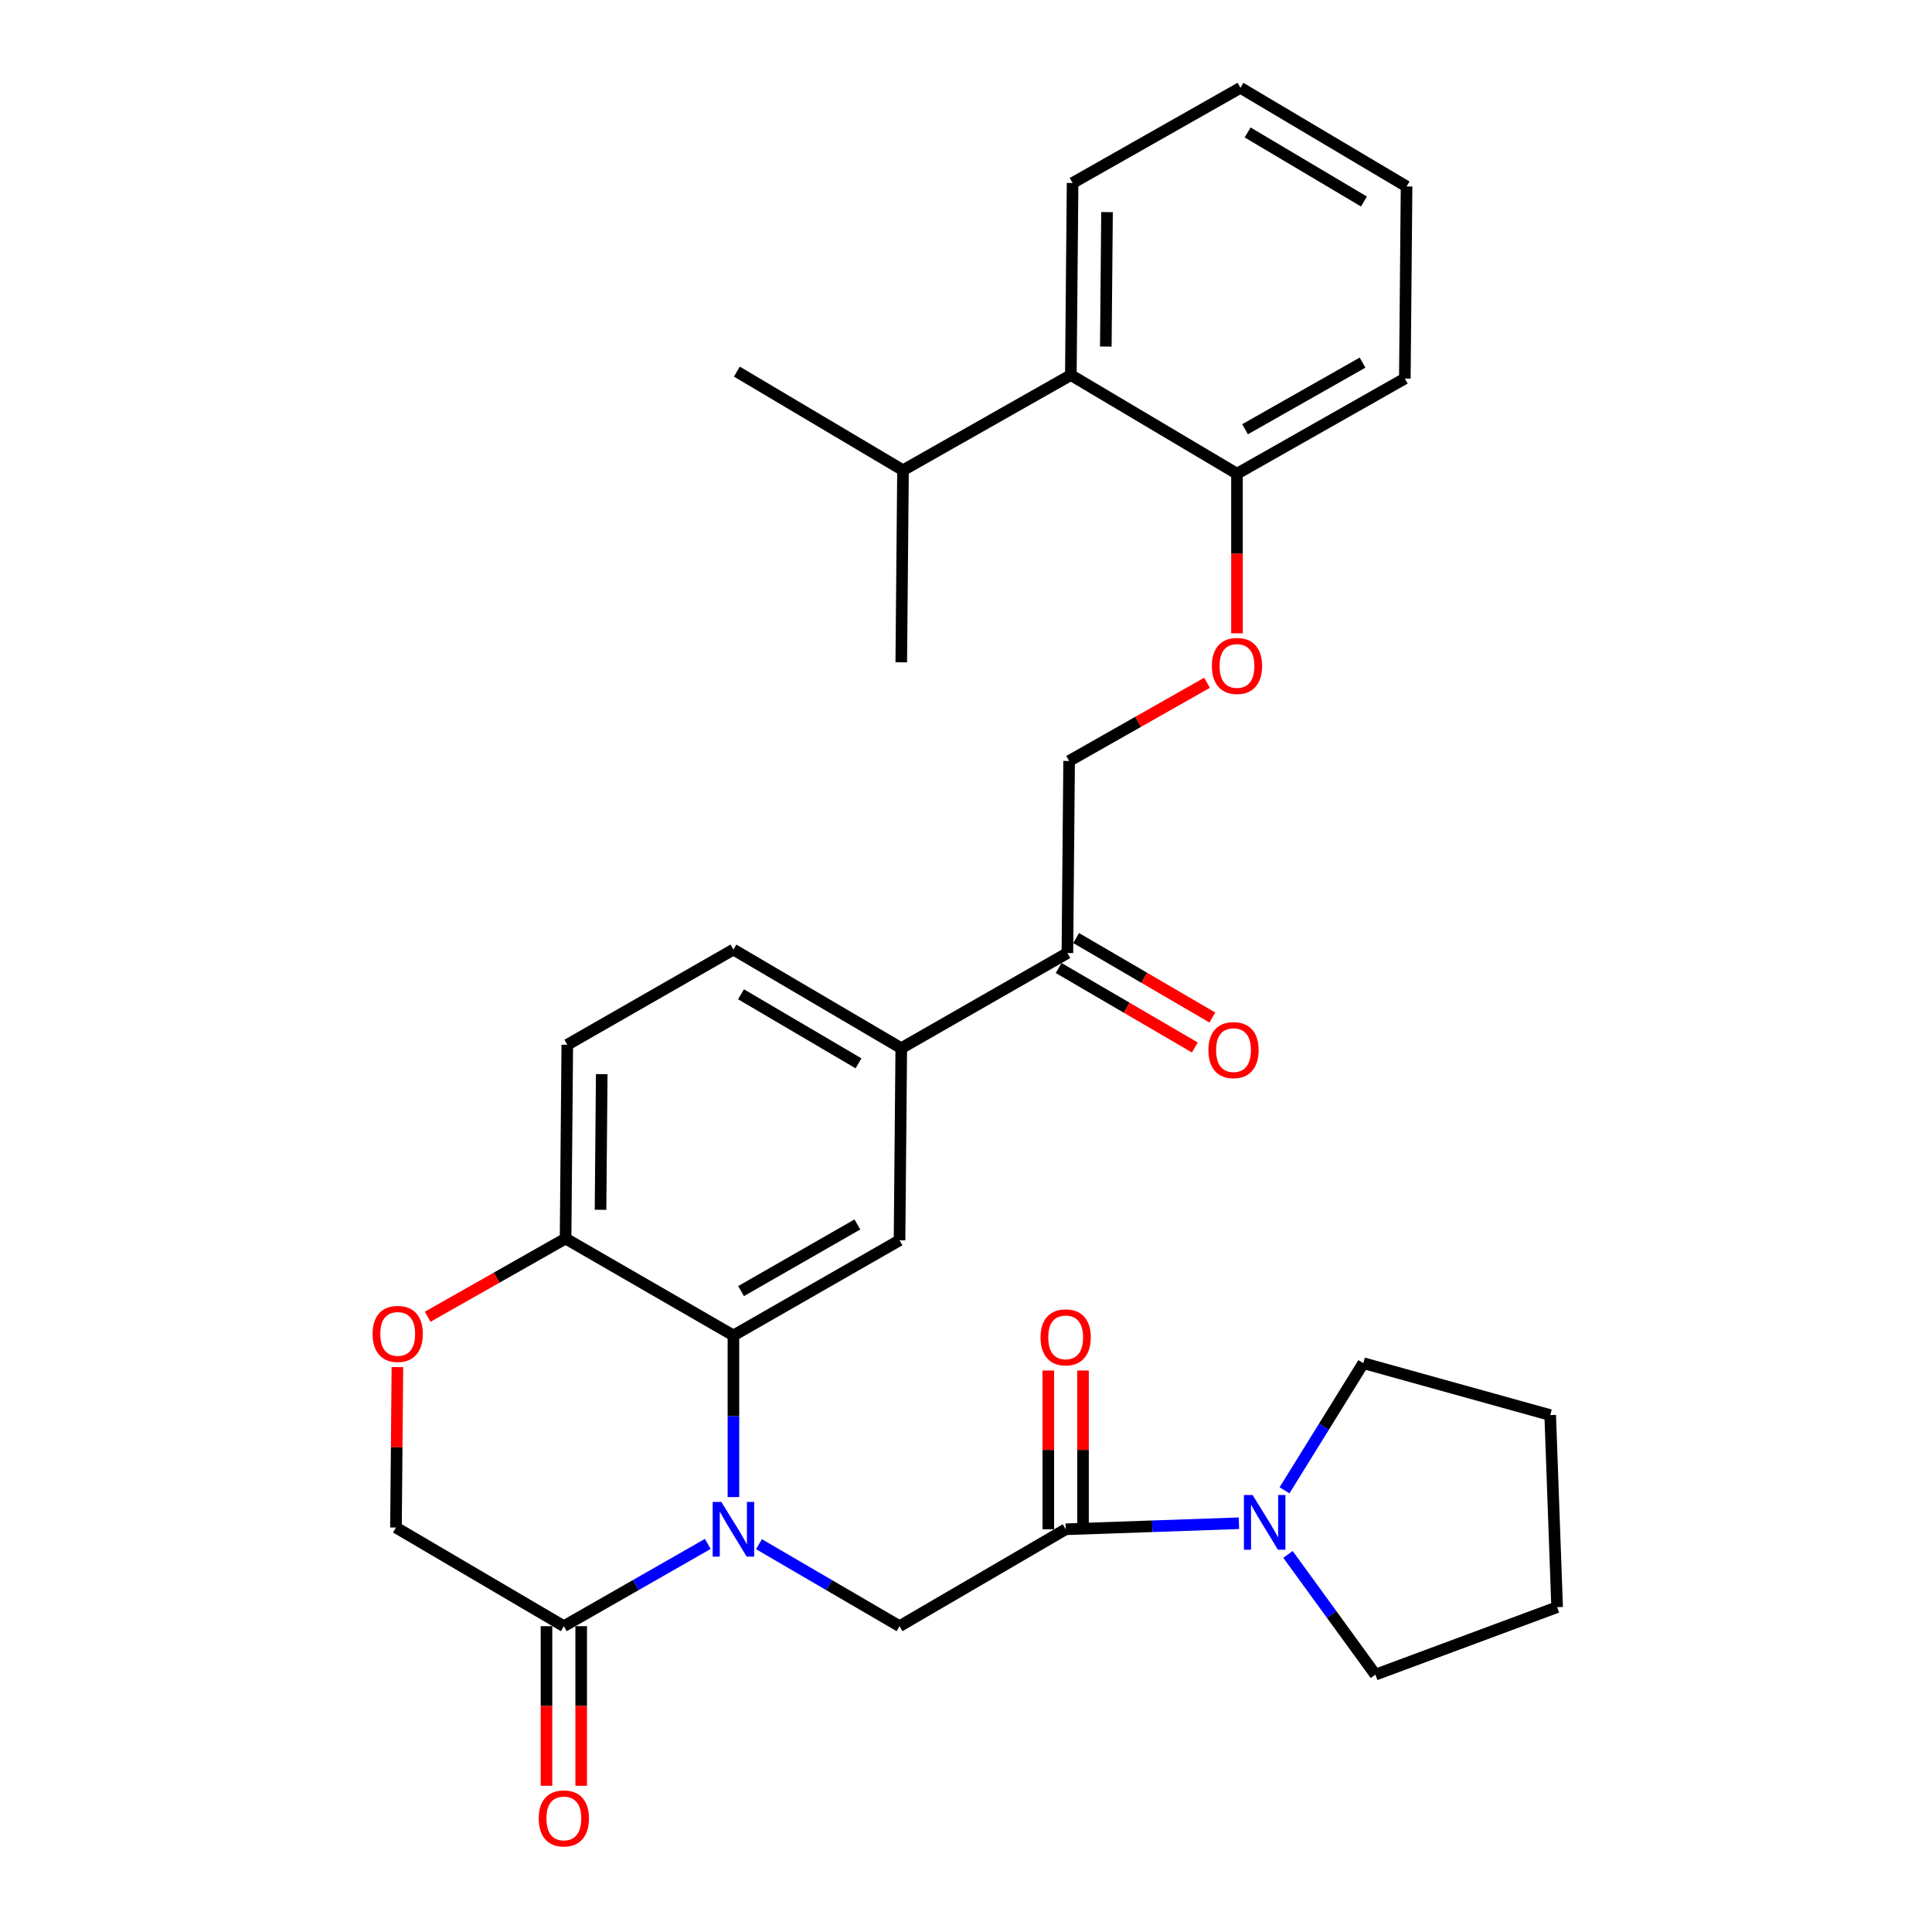 <?xml version='1.0' encoding='iso-8859-1'?>
<svg version='1.1' baseProfile='full'
              xmlns='http://www.w3.org/2000/svg'
                      xmlns:rdkit='http://www.rdkit.org/xml'
                      xmlns:xlink='http://www.w3.org/1999/xlink'
                  xml:space='preserve'
width='1000px' height='1000px' viewBox='0 0 1000 1000'>
<!-- END OF HEADER -->
<rect style='opacity:1.0;fill:#FFFFFF;stroke:none' width='1000' height='1000' x='0' y='0'> </rect>
<path class='bond-0' d='M 705.645,705.572 L 685.255,738.479' style='fill:none;fill-rule:evenodd;stroke:#000000;stroke-width:6px;stroke-linecap:butt;stroke-linejoin:miter;stroke-opacity:1' />
<path class='bond-0' d='M 685.255,738.479 L 664.864,771.386' style='fill:none;fill-rule:evenodd;stroke:#0000FF;stroke-width:6px;stroke-linecap:butt;stroke-linejoin:miter;stroke-opacity:1' />
<path class='bond-1' d='M 705.645,705.572 L 802.381,732.443' style='fill:none;fill-rule:evenodd;stroke:#000000;stroke-width:6px;stroke-linecap:butt;stroke-linejoin:miter;stroke-opacity:1' />
<path class='bond-2' d='M 551.587,791.552 L 596.429,789.992' style='fill:none;fill-rule:evenodd;stroke:#000000;stroke-width:6px;stroke-linecap:butt;stroke-linejoin:miter;stroke-opacity:1' />
<path class='bond-2' d='M 596.429,789.992 L 641.272,788.433' style='fill:none;fill-rule:evenodd;stroke:#0000FF;stroke-width:6px;stroke-linecap:butt;stroke-linejoin:miter;stroke-opacity:1' />
<path class='bond-3' d='M 560.567,791.552 L 560.567,750.464' style='fill:none;fill-rule:evenodd;stroke:#000000;stroke-width:6px;stroke-linecap:butt;stroke-linejoin:miter;stroke-opacity:1' />
<path class='bond-3' d='M 560.567,750.464 L 560.567,709.377' style='fill:none;fill-rule:evenodd;stroke:#FF0000;stroke-width:6px;stroke-linecap:butt;stroke-linejoin:miter;stroke-opacity:1' />
<path class='bond-3' d='M 542.607,791.552 L 542.607,750.464' style='fill:none;fill-rule:evenodd;stroke:#000000;stroke-width:6px;stroke-linecap:butt;stroke-linejoin:miter;stroke-opacity:1' />
<path class='bond-3' d='M 542.607,750.464 L 542.607,709.377' style='fill:none;fill-rule:evenodd;stroke:#FF0000;stroke-width:6px;stroke-linecap:butt;stroke-linejoin:miter;stroke-opacity:1' />
<path class='bond-4' d='M 551.587,791.552 L 465.597,841.71' style='fill:none;fill-rule:evenodd;stroke:#000000;stroke-width:6px;stroke-linecap:butt;stroke-linejoin:miter;stroke-opacity:1' />
<path class='bond-5' d='M 666.658,804.566 L 689.285,835.68' style='fill:none;fill-rule:evenodd;stroke:#0000FF;stroke-width:6px;stroke-linecap:butt;stroke-linejoin:miter;stroke-opacity:1' />
<path class='bond-5' d='M 689.285,835.68 L 711.911,866.795' style='fill:none;fill-rule:evenodd;stroke:#000000;stroke-width:6px;stroke-linecap:butt;stroke-linejoin:miter;stroke-opacity:1' />
<path class='bond-6' d='M 711.911,866.795 L 805.963,831.862' style='fill:none;fill-rule:evenodd;stroke:#000000;stroke-width:6px;stroke-linecap:butt;stroke-linejoin:miter;stroke-opacity:1' />
<path class='bond-7' d='M 624.763,353.398 L 589.068,373.635' style='fill:none;fill-rule:evenodd;stroke:#FF0000;stroke-width:6px;stroke-linecap:butt;stroke-linejoin:miter;stroke-opacity:1' />
<path class='bond-7' d='M 589.068,373.635 L 553.373,393.873' style='fill:none;fill-rule:evenodd;stroke:#000000;stroke-width:6px;stroke-linecap:butt;stroke-linejoin:miter;stroke-opacity:1' />
<path class='bond-8' d='M 640.26,327.806 L 640.26,286.499' style='fill:none;fill-rule:evenodd;stroke:#FF0000;stroke-width:6px;stroke-linecap:butt;stroke-linejoin:miter;stroke-opacity:1' />
<path class='bond-8' d='M 640.26,286.499 L 640.26,245.192' style='fill:none;fill-rule:evenodd;stroke:#000000;stroke-width:6px;stroke-linecap:butt;stroke-linejoin:miter;stroke-opacity:1' />
<path class='bond-9' d='M 728.036,96.511 L 642.046,45.455' style='fill:none;fill-rule:evenodd;stroke:#000000;stroke-width:6px;stroke-linecap:butt;stroke-linejoin:miter;stroke-opacity:1' />
<path class='bond-9' d='M 705.968,104.296 L 645.775,68.556' style='fill:none;fill-rule:evenodd;stroke:#000000;stroke-width:6px;stroke-linecap:butt;stroke-linejoin:miter;stroke-opacity:1' />
<path class='bond-10' d='M 728.036,96.511 L 727.138,195.931' style='fill:none;fill-rule:evenodd;stroke:#000000;stroke-width:6px;stroke-linecap:butt;stroke-linejoin:miter;stroke-opacity:1' />
<path class='bond-11' d='M 642.046,45.455 L 555.169,94.715' style='fill:none;fill-rule:evenodd;stroke:#000000;stroke-width:6px;stroke-linecap:butt;stroke-linejoin:miter;stroke-opacity:1' />
<path class='bond-12' d='M 466.495,542.553 L 379.618,491.496' style='fill:none;fill-rule:evenodd;stroke:#000000;stroke-width:6px;stroke-linecap:butt;stroke-linejoin:miter;stroke-opacity:1' />
<path class='bond-12' d='M 444.364,550.379 L 383.549,514.639' style='fill:none;fill-rule:evenodd;stroke:#000000;stroke-width:6px;stroke-linecap:butt;stroke-linejoin:miter;stroke-opacity:1' />
<path class='bond-13' d='M 466.495,542.553 L 465.597,641.973' style='fill:none;fill-rule:evenodd;stroke:#000000;stroke-width:6px;stroke-linecap:butt;stroke-linejoin:miter;stroke-opacity:1' />
<path class='bond-14' d='M 466.495,542.553 L 552.485,493.292' style='fill:none;fill-rule:evenodd;stroke:#000000;stroke-width:6px;stroke-linecap:butt;stroke-linejoin:miter;stroke-opacity:1' />
<path class='bond-15' d='M 379.618,491.496 L 293.628,540.767' style='fill:none;fill-rule:evenodd;stroke:#000000;stroke-width:6px;stroke-linecap:butt;stroke-linejoin:miter;stroke-opacity:1' />
<path class='bond-16' d='M 293.628,540.767 L 292.74,641.075' style='fill:none;fill-rule:evenodd;stroke:#000000;stroke-width:6px;stroke-linecap:butt;stroke-linejoin:miter;stroke-opacity:1' />
<path class='bond-16' d='M 311.454,555.972 L 310.833,626.188' style='fill:none;fill-rule:evenodd;stroke:#000000;stroke-width:6px;stroke-linecap:butt;stroke-linejoin:miter;stroke-opacity:1' />
<path class='bond-17' d='M 465.597,641.973 L 379.618,691.234' style='fill:none;fill-rule:evenodd;stroke:#000000;stroke-width:6px;stroke-linecap:butt;stroke-linejoin:miter;stroke-opacity:1' />
<path class='bond-17' d='M 443.772,633.778 L 383.586,668.261' style='fill:none;fill-rule:evenodd;stroke:#000000;stroke-width:6px;stroke-linecap:butt;stroke-linejoin:miter;stroke-opacity:1' />
<path class='bond-18' d='M 379.618,691.234 L 292.74,641.075' style='fill:none;fill-rule:evenodd;stroke:#000000;stroke-width:6px;stroke-linecap:butt;stroke-linejoin:miter;stroke-opacity:1' />
<path class='bond-19' d='M 379.618,691.234 L 379.618,733.059' style='fill:none;fill-rule:evenodd;stroke:#000000;stroke-width:6px;stroke-linecap:butt;stroke-linejoin:miter;stroke-opacity:1' />
<path class='bond-19' d='M 379.618,733.059 L 379.618,774.884' style='fill:none;fill-rule:evenodd;stroke:#0000FF;stroke-width:6px;stroke-linecap:butt;stroke-linejoin:miter;stroke-opacity:1' />
<path class='bond-20' d='M 292.74,641.075 L 257.045,661.316' style='fill:none;fill-rule:evenodd;stroke:#000000;stroke-width:6px;stroke-linecap:butt;stroke-linejoin:miter;stroke-opacity:1' />
<path class='bond-20' d='M 257.045,661.316 L 221.35,681.558' style='fill:none;fill-rule:evenodd;stroke:#FF0000;stroke-width:6px;stroke-linecap:butt;stroke-linejoin:miter;stroke-opacity:1' />
<path class='bond-21' d='M 205.698,707.614 L 205.326,749.134' style='fill:none;fill-rule:evenodd;stroke:#FF0000;stroke-width:6px;stroke-linecap:butt;stroke-linejoin:miter;stroke-opacity:1' />
<path class='bond-21' d='M 205.326,749.134 L 204.955,790.654' style='fill:none;fill-rule:evenodd;stroke:#000000;stroke-width:6px;stroke-linecap:butt;stroke-linejoin:miter;stroke-opacity:1' />
<path class='bond-22' d='M 204.955,790.654 L 291.842,841.71' style='fill:none;fill-rule:evenodd;stroke:#000000;stroke-width:6px;stroke-linecap:butt;stroke-linejoin:miter;stroke-opacity:1' />
<path class='bond-23' d='M 291.842,841.71 L 329.096,820.422' style='fill:none;fill-rule:evenodd;stroke:#000000;stroke-width:6px;stroke-linecap:butt;stroke-linejoin:miter;stroke-opacity:1' />
<path class='bond-23' d='M 329.096,820.422 L 366.35,799.133' style='fill:none;fill-rule:evenodd;stroke:#0000FF;stroke-width:6px;stroke-linecap:butt;stroke-linejoin:miter;stroke-opacity:1' />
<path class='bond-24' d='M 282.862,841.71 L 282.862,883.018' style='fill:none;fill-rule:evenodd;stroke:#000000;stroke-width:6px;stroke-linecap:butt;stroke-linejoin:miter;stroke-opacity:1' />
<path class='bond-24' d='M 282.862,883.018 L 282.862,924.325' style='fill:none;fill-rule:evenodd;stroke:#FF0000;stroke-width:6px;stroke-linecap:butt;stroke-linejoin:miter;stroke-opacity:1' />
<path class='bond-24' d='M 300.822,841.71 L 300.822,883.018' style='fill:none;fill-rule:evenodd;stroke:#000000;stroke-width:6px;stroke-linecap:butt;stroke-linejoin:miter;stroke-opacity:1' />
<path class='bond-24' d='M 300.822,883.018 L 300.822,924.325' style='fill:none;fill-rule:evenodd;stroke:#FF0000;stroke-width:6px;stroke-linecap:butt;stroke-linejoin:miter;stroke-opacity:1' />
<path class='bond-25' d='M 392.846,799.269 L 429.222,820.49' style='fill:none;fill-rule:evenodd;stroke:#0000FF;stroke-width:6px;stroke-linecap:butt;stroke-linejoin:miter;stroke-opacity:1' />
<path class='bond-25' d='M 429.222,820.49 L 465.597,841.71' style='fill:none;fill-rule:evenodd;stroke:#000000;stroke-width:6px;stroke-linecap:butt;stroke-linejoin:miter;stroke-opacity:1' />
<path class='bond-26' d='M 547.96,501.049 L 583.205,521.611' style='fill:none;fill-rule:evenodd;stroke:#000000;stroke-width:6px;stroke-linecap:butt;stroke-linejoin:miter;stroke-opacity:1' />
<path class='bond-26' d='M 583.205,521.611 L 618.451,542.172' style='fill:none;fill-rule:evenodd;stroke:#FF0000;stroke-width:6px;stroke-linecap:butt;stroke-linejoin:miter;stroke-opacity:1' />
<path class='bond-26' d='M 557.01,485.536 L 592.255,506.097' style='fill:none;fill-rule:evenodd;stroke:#000000;stroke-width:6px;stroke-linecap:butt;stroke-linejoin:miter;stroke-opacity:1' />
<path class='bond-26' d='M 592.255,506.097 L 627.501,526.659' style='fill:none;fill-rule:evenodd;stroke:#FF0000;stroke-width:6px;stroke-linecap:butt;stroke-linejoin:miter;stroke-opacity:1' />
<path class='bond-27' d='M 552.485,493.292 L 553.373,393.873' style='fill:none;fill-rule:evenodd;stroke:#000000;stroke-width:6px;stroke-linecap:butt;stroke-linejoin:miter;stroke-opacity:1' />
<path class='bond-28' d='M 555.169,94.715 L 554.271,194.135' style='fill:none;fill-rule:evenodd;stroke:#000000;stroke-width:6px;stroke-linecap:butt;stroke-linejoin:miter;stroke-opacity:1' />
<path class='bond-28' d='M 572.993,109.791 L 572.365,179.384' style='fill:none;fill-rule:evenodd;stroke:#000000;stroke-width:6px;stroke-linecap:butt;stroke-linejoin:miter;stroke-opacity:1' />
<path class='bond-29' d='M 554.271,194.135 L 640.26,245.192' style='fill:none;fill-rule:evenodd;stroke:#000000;stroke-width:6px;stroke-linecap:butt;stroke-linejoin:miter;stroke-opacity:1' />
<path class='bond-30' d='M 554.271,194.135 L 467.393,243.396' style='fill:none;fill-rule:evenodd;stroke:#000000;stroke-width:6px;stroke-linecap:butt;stroke-linejoin:miter;stroke-opacity:1' />
<path class='bond-31' d='M 640.26,245.192 L 727.138,195.931' style='fill:none;fill-rule:evenodd;stroke:#000000;stroke-width:6px;stroke-linecap:butt;stroke-linejoin:miter;stroke-opacity:1' />
<path class='bond-31' d='M 644.433,222.179 L 705.247,187.697' style='fill:none;fill-rule:evenodd;stroke:#000000;stroke-width:6px;stroke-linecap:butt;stroke-linejoin:miter;stroke-opacity:1' />
<path class='bond-32' d='M 467.393,243.396 L 381.404,192.349' style='fill:none;fill-rule:evenodd;stroke:#000000;stroke-width:6px;stroke-linecap:butt;stroke-linejoin:miter;stroke-opacity:1' />
<path class='bond-33' d='M 467.393,243.396 L 466.495,342.816' style='fill:none;fill-rule:evenodd;stroke:#000000;stroke-width:6px;stroke-linecap:butt;stroke-linejoin:miter;stroke-opacity:1' />
<path class='bond-34' d='M 802.381,732.443 L 805.963,831.862' style='fill:none;fill-rule:evenodd;stroke:#000000;stroke-width:6px;stroke-linecap:butt;stroke-linejoin:miter;stroke-opacity:1' />
<path  class='atom-2' d='M 648.328 773.809
L 657.608 788.809
Q 658.528 790.289, 660.008 792.969
Q 661.488 795.649, 661.568 795.809
L 661.568 773.809
L 665.328 773.809
L 665.328 802.129
L 661.448 802.129
L 651.488 785.729
Q 650.328 783.809, 649.088 781.609
Q 647.888 779.409, 647.528 778.729
L 647.528 802.129
L 643.848 802.129
L 643.848 773.809
L 648.328 773.809
' fill='#0000FF'/>
<path  class='atom-3' d='M 538.587 692.212
Q 538.587 685.412, 541.947 681.612
Q 545.307 677.812, 551.587 677.812
Q 557.867 677.812, 561.227 681.612
Q 564.587 685.412, 564.587 692.212
Q 564.587 699.092, 561.187 703.012
Q 557.787 706.892, 551.587 706.892
Q 545.347 706.892, 541.947 703.012
Q 538.587 699.132, 538.587 692.212
M 551.587 703.692
Q 555.907 703.692, 558.227 700.812
Q 560.587 697.892, 560.587 692.212
Q 560.587 686.652, 558.227 683.852
Q 555.907 681.012, 551.587 681.012
Q 547.267 681.012, 544.907 683.812
Q 542.587 686.612, 542.587 692.212
Q 542.587 697.932, 544.907 700.812
Q 547.267 703.692, 551.587 703.692
' fill='#FF0000'/>
<path  class='atom-5' d='M 627.26 344.692
Q 627.26 337.892, 630.62 334.092
Q 633.98 330.292, 640.26 330.292
Q 646.54 330.292, 649.9 334.092
Q 653.26 337.892, 653.26 344.692
Q 653.26 351.572, 649.86 355.492
Q 646.46 359.372, 640.26 359.372
Q 634.02 359.372, 630.62 355.492
Q 627.26 351.612, 627.26 344.692
M 640.26 356.172
Q 644.58 356.172, 646.9 353.292
Q 649.26 350.372, 649.26 344.692
Q 649.26 339.132, 646.9 336.332
Q 644.58 333.492, 640.26 333.492
Q 635.94 333.492, 633.58 336.292
Q 631.26 339.092, 631.26 344.692
Q 631.26 350.412, 633.58 353.292
Q 635.94 356.172, 640.26 356.172
' fill='#FF0000'/>
<path  class='atom-14' d='M 192.853 690.426
Q 192.853 683.626, 196.213 679.826
Q 199.573 676.026, 205.853 676.026
Q 212.133 676.026, 215.493 679.826
Q 218.853 683.626, 218.853 690.426
Q 218.853 697.306, 215.453 701.226
Q 212.053 705.106, 205.853 705.106
Q 199.613 705.106, 196.213 701.226
Q 192.853 697.346, 192.853 690.426
M 205.853 701.906
Q 210.173 701.906, 212.493 699.026
Q 214.853 696.106, 214.853 690.426
Q 214.853 684.866, 212.493 682.066
Q 210.173 679.226, 205.853 679.226
Q 201.533 679.226, 199.173 682.026
Q 196.853 684.826, 196.853 690.426
Q 196.853 696.146, 199.173 699.026
Q 201.533 701.906, 205.853 701.906
' fill='#FF0000'/>
<path  class='atom-17' d='M 373.358 777.392
L 382.638 792.392
Q 383.558 793.872, 385.038 796.552
Q 386.518 799.232, 386.598 799.392
L 386.598 777.392
L 390.358 777.392
L 390.358 805.712
L 386.478 805.712
L 376.518 789.312
Q 375.358 787.392, 374.118 785.192
Q 372.918 782.992, 372.558 782.312
L 372.558 805.712
L 368.878 805.712
L 368.878 777.392
L 373.358 777.392
' fill='#0000FF'/>
<path  class='atom-18' d='M 278.842 941.21
Q 278.842 934.41, 282.202 930.61
Q 285.562 926.81, 291.842 926.81
Q 298.122 926.81, 301.482 930.61
Q 304.842 934.41, 304.842 941.21
Q 304.842 948.09, 301.442 952.01
Q 298.042 955.89, 291.842 955.89
Q 285.602 955.89, 282.202 952.01
Q 278.842 948.13, 278.842 941.21
M 291.842 952.69
Q 296.162 952.69, 298.482 949.81
Q 300.842 946.89, 300.842 941.21
Q 300.842 935.65, 298.482 932.85
Q 296.162 930.01, 291.842 930.01
Q 287.522 930.01, 285.162 932.81
Q 282.842 935.61, 282.842 941.21
Q 282.842 946.93, 285.162 949.81
Q 287.522 952.69, 291.842 952.69
' fill='#FF0000'/>
<path  class='atom-20' d='M 625.464 543.531
Q 625.464 536.731, 628.824 532.931
Q 632.184 529.131, 638.464 529.131
Q 644.744 529.131, 648.104 532.931
Q 651.464 536.731, 651.464 543.531
Q 651.464 550.411, 648.064 554.331
Q 644.664 558.211, 638.464 558.211
Q 632.224 558.211, 628.824 554.331
Q 625.464 550.451, 625.464 543.531
M 638.464 555.011
Q 642.784 555.011, 645.104 552.131
Q 647.464 549.211, 647.464 543.531
Q 647.464 537.971, 645.104 535.171
Q 642.784 532.331, 638.464 532.331
Q 634.144 532.331, 631.784 535.131
Q 629.464 537.931, 629.464 543.531
Q 629.464 549.251, 631.784 552.131
Q 634.144 555.011, 638.464 555.011
' fill='#FF0000'/>
</svg>
